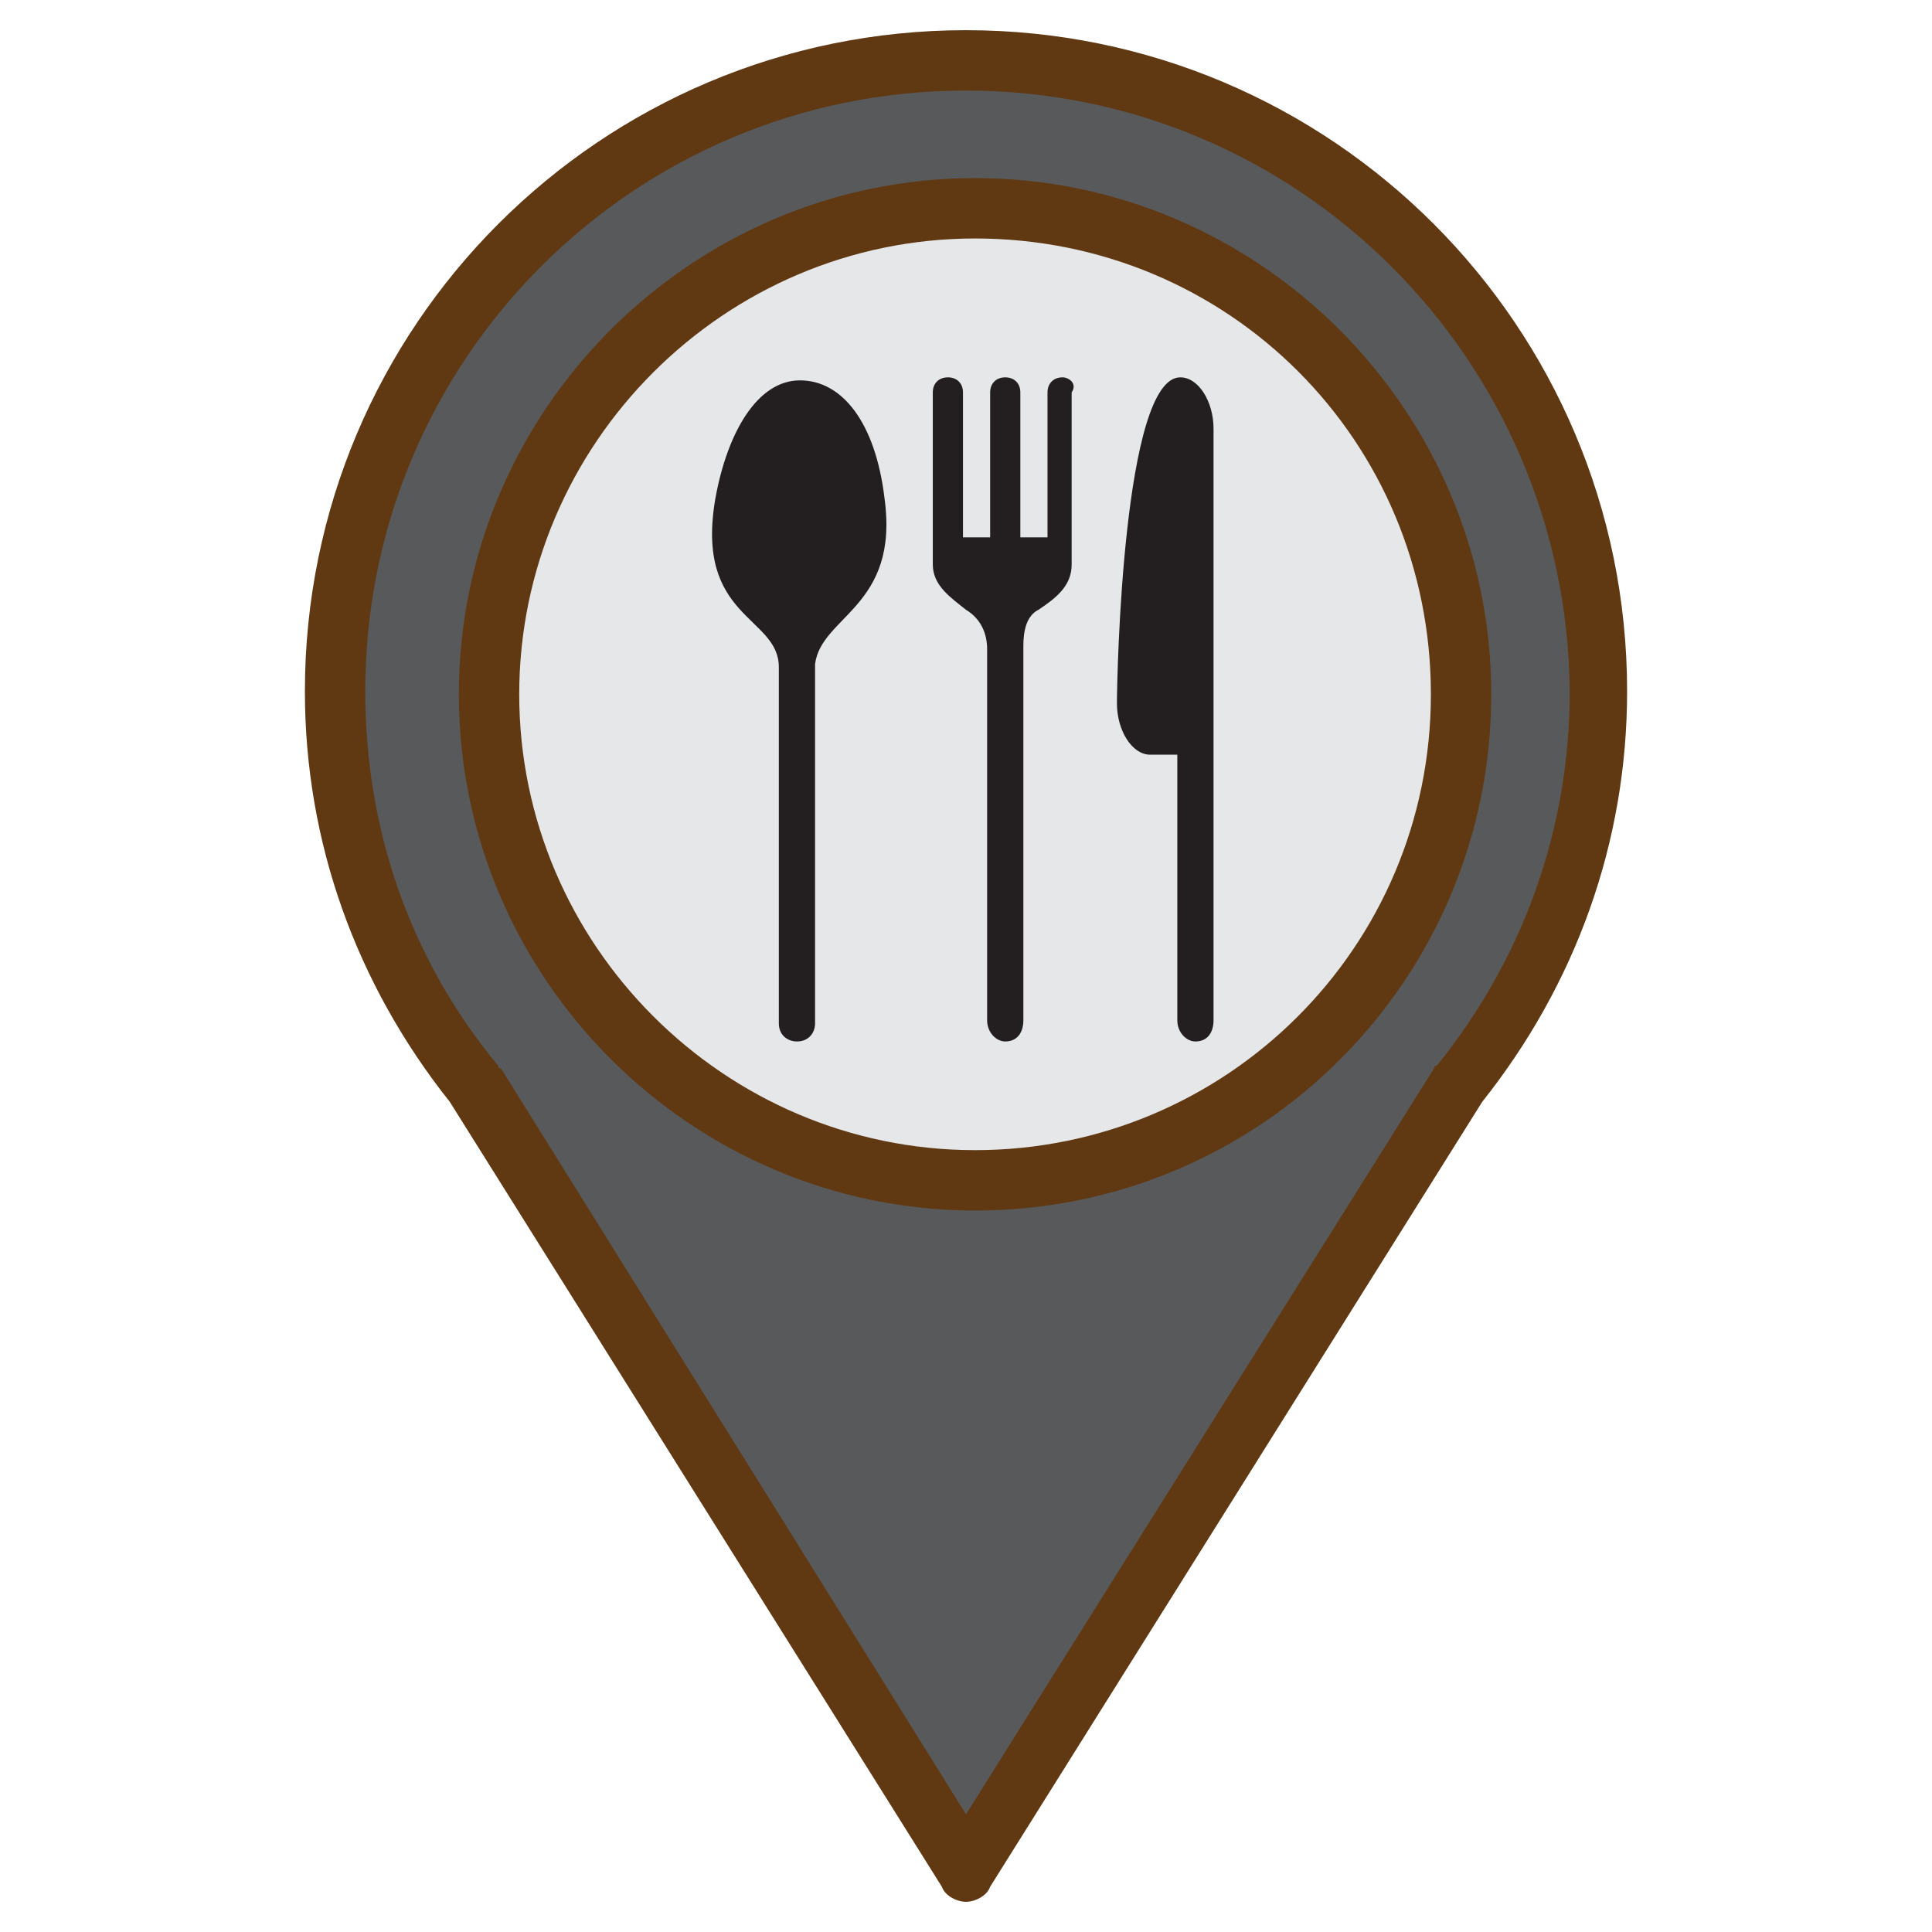 <?xml version="1.0" encoding="utf-8"?>
<!-- Generator: Adobe Illustrator 23.1.0, SVG Export Plug-In . SVG Version: 6.00 Build 0)  -->
<svg version="1.1" id="Layer_1" xmlns="http://www.w3.org/2000/svg" xmlns:xlink="http://www.w3.org/1999/xlink" x="0px" y="0px"
	 viewBox="0 0 64 64" style="enable-background:new 0 0 64 64;" xml:space="preserve">
<style type="text/css">
	.st0{fill:#D1D3D4;}
	.st1{fill:#603913;}
	.st2{fill:#A7A9AC;}
	.st3{fill:#C09EC9;}
	.st4{fill:#BCBEC0;}
	.st5{fill:#FFFFFF;}
	.st6{fill:#FBB040;}
	.st7{fill:#F7941D;}
	.st8{fill:#F5ACCC;}
	.st9{fill:#D7DF23;}
	.st10{fill:#A0DAE3;}
	.st11{fill:#00AEEF;}
	.st12{fill:#92278F;}
	.st13{fill:#E6E7E8;}
	.st14{fill:#ED1C24;}
	.st15{fill:#939598;}
	.st16{fill:#C2B59B;}
	.st17{fill:#3C2415;}
	.st18{fill:#C49A6C;}
	.st19{fill:#FDCE8F;}
	.st20{fill:#262262;}
	.st21{fill:#808285;}
	.st22{fill:#231F20;}
	.st23{fill:#BE1E2D;}
	.st24{fill:#FFFAC7;}
	.st25{fill:#27AAE1;}
	.st26{fill:#F1F2F2;}
	.st27{fill:#2BB673;}
	.st28{fill:#58595B;}
	.st29{fill:#00A79D;}
</style>
<g>
	<g>
		<path class="st28" d="M52.9,22.9C52.9,11.4,43.5,2,32,2c-11.5,0-20.9,9.4-20.9,20.9c0,4.9,1.7,9.5,4.6,13.1l5.4,8.7L32,62
			l10.9-17.4l5.4-8.7C51.2,32.4,52.9,27.8,52.9,22.9z"/>
		<path class="st1" d="M32,63L32,63c-0.3,0-0.7-0.2-0.8-0.5l-16.3-26c-3.1-3.9-4.8-8.6-4.8-13.6C10.1,10.8,19.9,1,32,1
			c12.1,0,21.9,9.8,21.9,21.9c0,5-1.7,9.7-4.8,13.6l-16.3,26C32.7,62.8,32.3,63,32,63z M32,3c-11,0-19.9,8.9-19.9,19.9
			c0,4.6,1.5,8.9,4.4,12.4c0,0,0,0.1,0.1,0.1L32,60.1l15.5-24.7c0,0,0-0.1,0.1-0.1c2.9-3.6,4.4-7.9,4.4-12.4C51.9,11.9,43,3,32,3z"
			/>
	</g>
	<g>
		<path class="st13" d="M48.4,23c0,8.9-7.2,16.1-16.1,16.1c-8.9,0-16.1-7.2-16.1-16.1c0-8.9,7.2-16.1,16.1-16.1
			C41.2,6.9,48.4,14.1,48.4,23z"/>
		<path class="st1" d="M32.3,40.1c-9.4,0-17.1-7.7-17.1-17.1S22.9,5.9,32.3,5.9S49.4,13.6,49.4,23S41.8,40.1,32.3,40.1z M32.3,7.9
			C24,7.9,17.2,14.7,17.2,23S24,38.1,32.3,38.1S47.4,31.4,47.4,23S40.7,7.9,32.3,7.9z"/>
	</g>
	<g>
		<g>
			<path class="st22" d="M29.3,16.5c-0.3-2.5-1.4-3.9-2.8-3.9c-1.4,0-2.4,1.7-2.8,3.9c-0.7,4,2.1,3.9,2.1,5.6c0,2.8,0,11.8,0,11.8
				c0,0.4,0.3,0.6,0.6,0.6c0.4,0,0.6-0.3,0.6-0.6c0,0,0-9.3,0-11.9C27.2,20.4,29.8,20.1,29.3,16.5z"/>
		</g>
		<g>
			<path class="st22" d="M35.2,12.5c-0.3,0-0.5,0.2-0.5,0.5v4.8h-0.9V13c0-0.3-0.2-0.5-0.5-0.5c-0.3,0-0.5,0.2-0.5,0.5v4.8h-0.9V13
				c0-0.3-0.2-0.5-0.5-0.5c-0.3,0-0.5,0.2-0.5,0.5v4.8v0.8v0.1h0c0,0.7,0.6,1.1,1.1,1.5c0.5,0.3,0.7,0.8,0.7,1.3c0,3,0,12.3,0,12.3
				c0,0.4,0.3,0.7,0.6,0.7c0.4,0,0.6-0.3,0.6-0.7c0,0,0-9.7,0-12.4c0-0.5,0.1-1,0.5-1.2c0.6-0.4,1.1-0.8,1.1-1.5h0V13
				C35.7,12.7,35.4,12.5,35.2,12.5z"/>
		</g>
		<g>
			<path class="st22" d="M39.1,12.5c-1.9,0-2.1,9.9-2.1,10.8c0,0.9,0.5,1.7,1.1,1.7h0.9c0,3.2,0,8.8,0,8.8c0,0.4,0.3,0.7,0.6,0.7
				c0.4,0,0.6-0.3,0.6-0.7V14.2C40.2,13.3,39.7,12.5,39.1,12.5z"/>
		</g>
	</g>
</g>
</svg>
